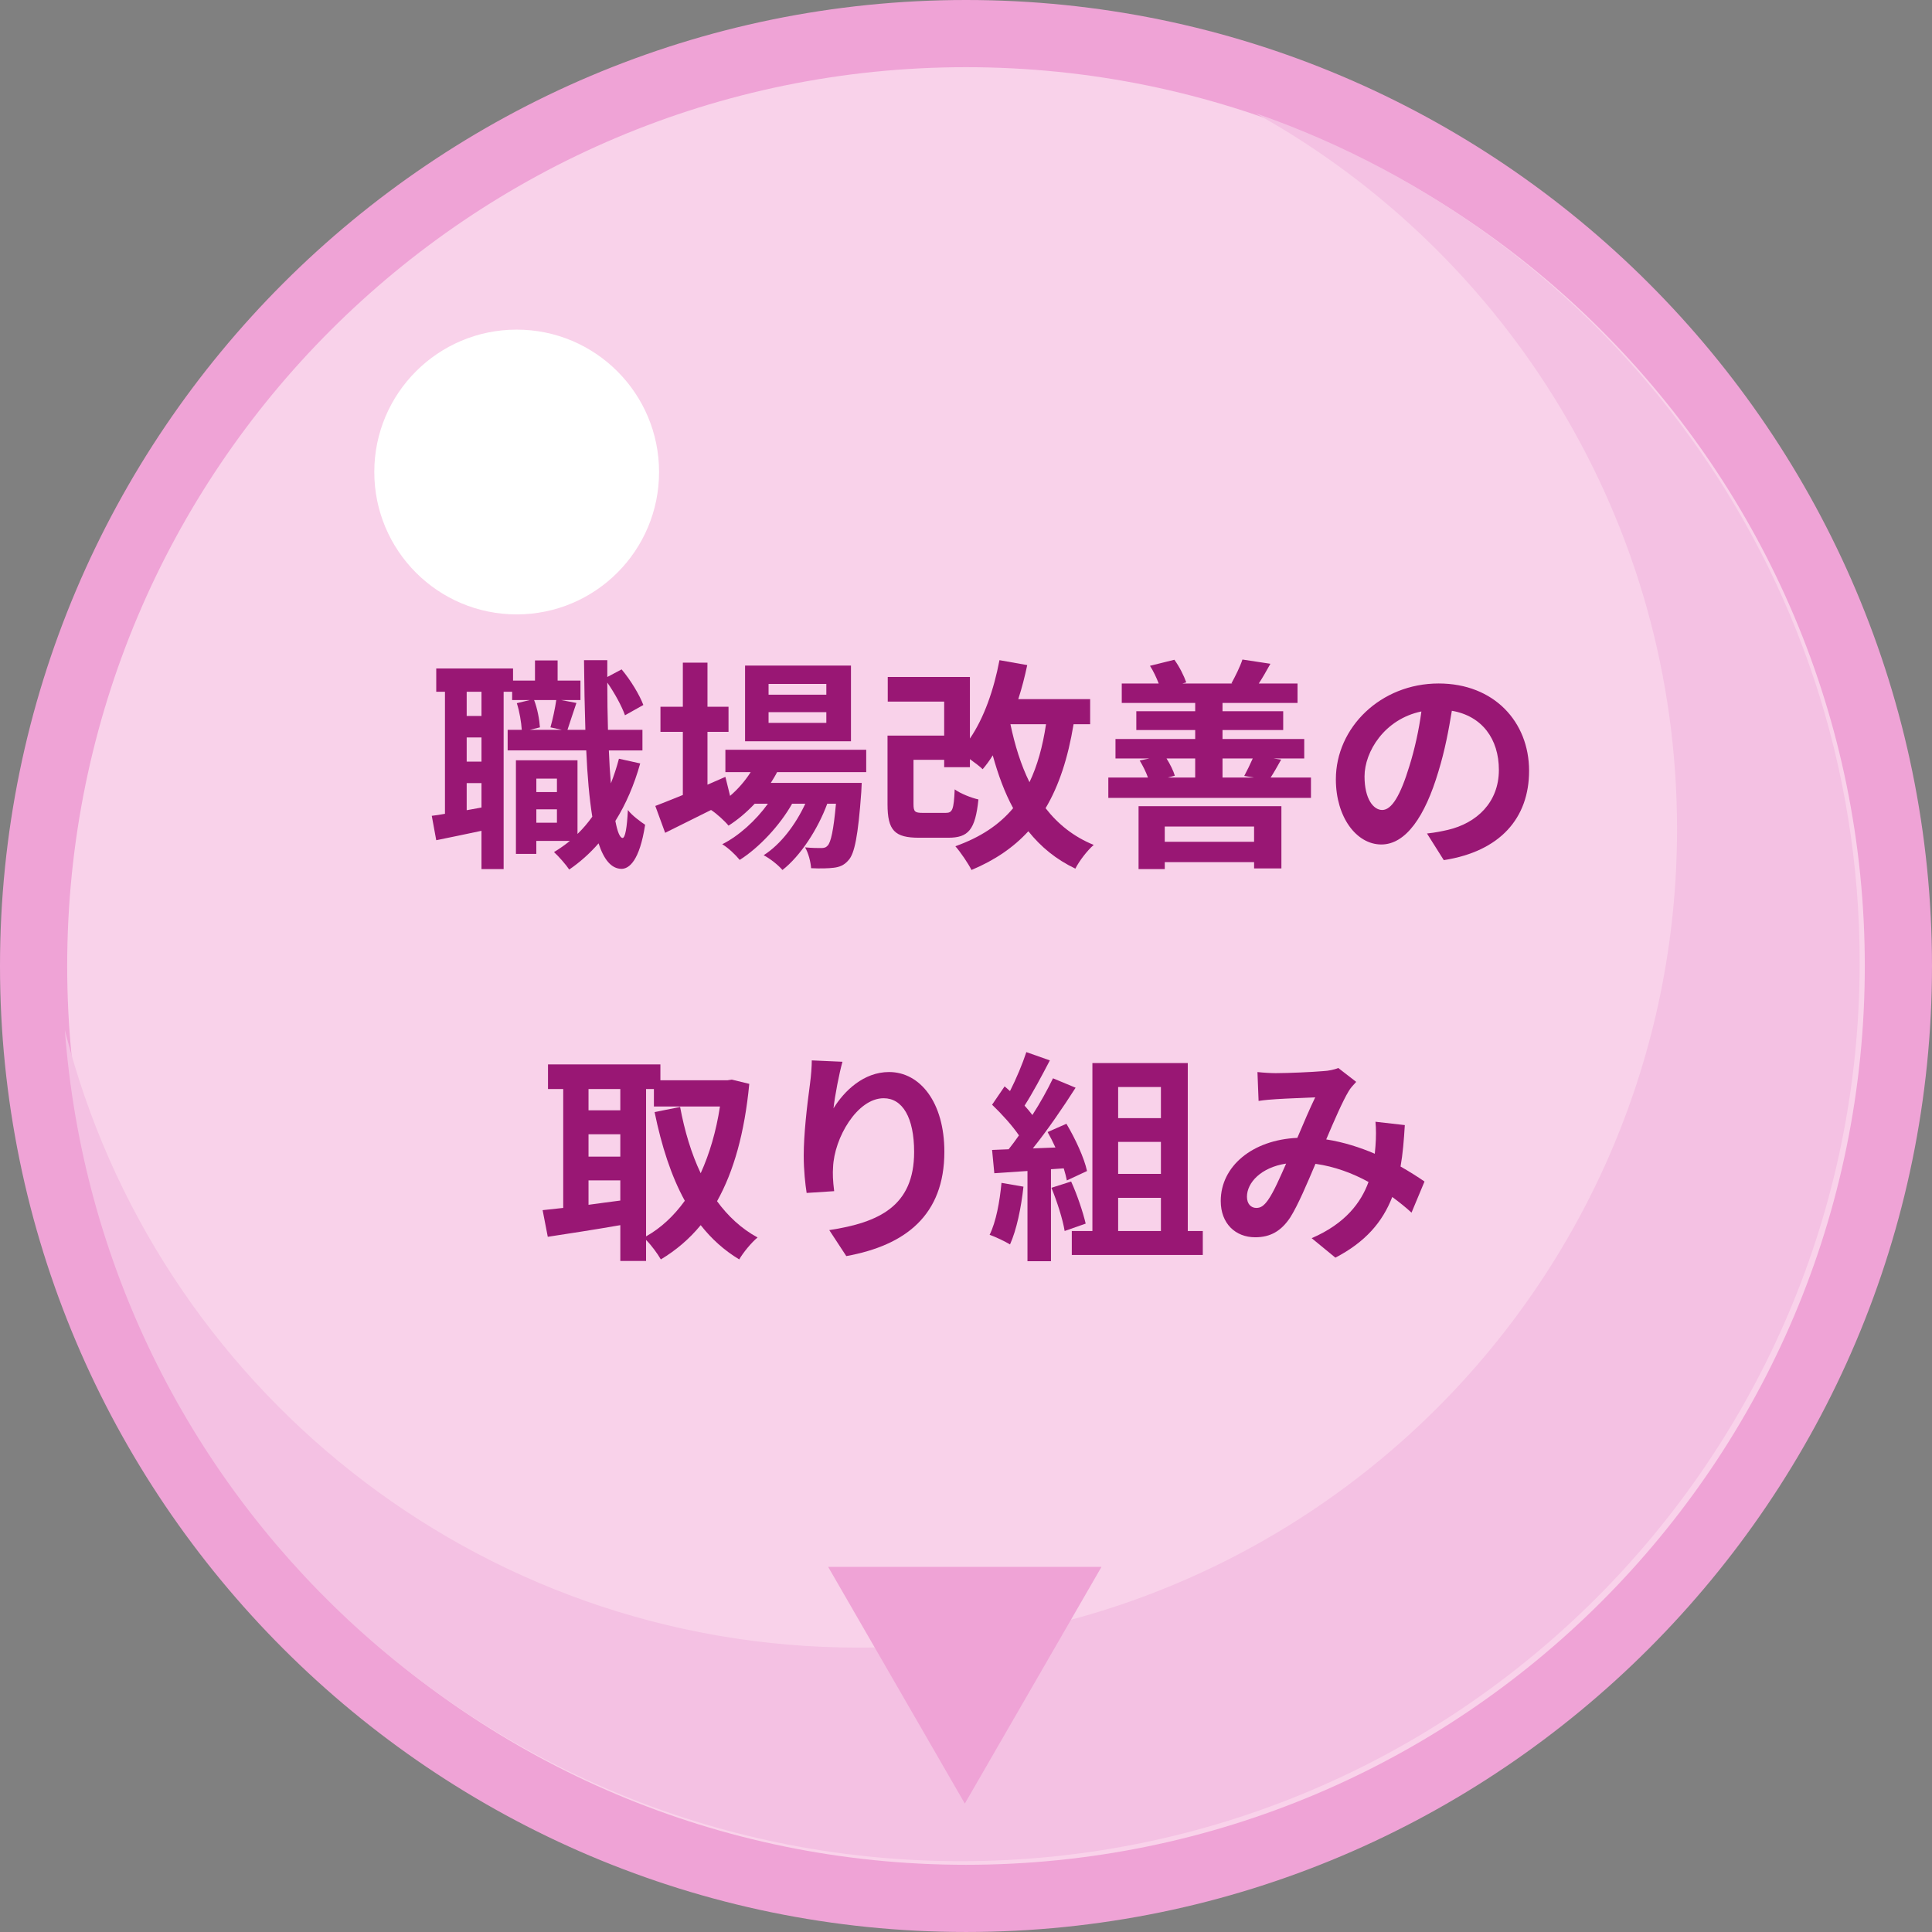 <?xml version="1.0" encoding="UTF-8"?>
<svg id="_レイヤー_1" data-name="レイヤー_1" xmlns="http://www.w3.org/2000/svg" width="143.775" height="143.775" version="1.1" viewBox="0 0 143.775 143.775">
  <rect x="0" y="0" width="143.775" height="143.775" fill="#808080" stroke="none"/>
  <!-- Generator: Adobe Illustrator 30.0.0, SVG Export Plug-In . SVG Version: 2.1.1 Build 123)  -->
  <defs>
    <style>
      .st0 {
        fill: #f9d2ea;
      }

      .st1 {
        fill: #efa3d6;
      }

      .st2 {
        fill: #fff;
      }

      .st3 {
        fill: #f4c1e3;
      }

      .st4 {
        fill: #991774;
      }
    </style>
  </defs>
  <g>
    <path class="st0" d="M71.888,141.275c-38.261,0-69.388-31.127-69.388-69.388S33.627,2.5,71.888,2.5s69.387,31.127,69.387,69.387-31.127,69.388-69.387,69.388Z"/>
    <path class="st1" d="M71.887,5c36.941,0,66.887,29.947,66.887,66.887s-29.947,66.887-66.887,66.887S5,108.828,5,71.887,34.947,5,71.887,5M71.887,0C32.249,0,0,32.249,0,71.887s32.249,71.887,71.887,71.887,71.887-32.249,71.887-71.887S111.526,0,71.887,0h0Z"/>
  </g>
  <g>
    <path class="st4" d="M47.644,56.811c-.45,1.6-1.066,3.032-1.85,4.282.15.8.333,1.25.533,1.267.2,0,.333-.767.399-2.083.284.399,1,.916,1.283,1.1-.416,2.699-1.199,3.282-1.766,3.282-.75-.017-1.3-.683-1.7-1.899-.649.75-1.383,1.4-2.183,1.95-.217-.334-.783-.983-1.133-1.3.416-.25.816-.533,1.183-.833h-2.499v.966h-1.517v-6.965h4.582v5.482c.4-.384.767-.816,1.1-1.283-.216-1.35-.366-3.016-.449-4.933h-5.849v-1.532h1.05c-.033-.551-.167-1.367-.367-1.983l.967-.233h-1.316v-.616h-.633v13.196h-1.649v-2.849c-1.184.25-2.366.5-3.366.699l-.333-1.815c.3-.034.633-.084.982-.15v-9.081h-.649v-1.733h5.715v.9h1.633v-1.5h1.684v1.5h1.699v1.449h-1.433l1.133.217c-.25.717-.483,1.467-.666,2h1.333c-.051-1.583-.084-3.333-.101-5.183h1.733v1.25l1.066-.566c.683.816,1.333,1.899,1.616,2.649l-1.366.766c-.233-.666-.767-1.649-1.316-2.433,0,1.233.017,2.399.05,3.517h2.565v1.532h-2.499c.033.884.083,1.7.15,2.45.233-.584.433-1.2.6-1.833l1.583.35ZM35.831,51.479h-1.101v1.8h1.101v-1.8ZM35.831,54.879h-1.101v1.799h1.101v-1.799ZM35.831,60.093v-1.816h-1.101v2.017l1.101-.2ZM39.746,52.095c.25.634.4,1.483.434,2.033l-.75.184h2.383l-.85-.184c.166-.583.35-1.434.433-2.033h-1.649ZM39.913,57.944v1h1.533v-1h-1.533ZM41.446,61.226v-.999h-1.533v.999h1.533Z"/>
    <path class="st4" d="M57.829,57.461c-.134.267-.301.533-.467.8h6.765s-.017.45-.033.684c-.233,3.249-.5,4.582-.949,5.065-.317.383-.684.517-1.101.566-.383.05-1.016.066-1.683.033-.033-.467-.2-1.133-.45-1.55.533.051.967.051,1.184.051.233,0,.366-.034.5-.184.233-.25.433-1.1.616-3.116h-.649c-.684,1.866-1.983,3.883-3.333,4.933-.333-.384-.899-.833-1.399-1.1,1.267-.8,2.383-2.283,3.099-3.833h-.982c-.9,1.6-2.449,3.266-3.899,4.183-.316-.384-.833-.883-1.3-1.167,1.233-.616,2.517-1.782,3.399-3.016h-.983c-.616.65-1.266,1.2-1.949,1.633-.25-.316-.883-.899-1.3-1.166-1.199.6-2.399,1.199-3.416,1.699l-.732-1.999c.566-.217,1.266-.5,2.049-.816v-4.699h-1.666v-1.866h1.666v-3.282h1.833v3.282h1.566v1.866h-1.566v3.933l1.333-.583.35,1.416c.601-.517,1.117-1.116,1.533-1.767h-1.883v-1.666h10.48v1.666h-6.631ZM63.327,55.162h-7.881v-5.632h7.881v5.632ZM61.494,50.896h-4.299v.8h4.299v-.8ZM61.494,52.996h-4.299v.8h4.299v-.8Z"/>
    <path class="st4" d="M79.893,53.895c-.417,2.516-1.083,4.565-2.083,6.248.916,1.184,2.1,2.133,3.582,2.733-.466.399-1.083,1.199-1.366,1.766-1.433-.683-2.565-1.616-3.499-2.782-1.1,1.199-2.482,2.149-4.232,2.883-.217-.45-.816-1.333-1.199-1.767,1.866-.666,3.249-1.583,4.299-2.833-.633-1.166-1.116-2.482-1.517-3.932-.233.383-.483.716-.75,1.033-.199-.2-.583-.483-.949-.75v.6h-1.916v-.55h-2.283v3.282c0,.583.101.667.7.667h1.699c.5,0,.6-.233.667-1.75.399.3,1.232.634,1.766.75-.233,2.266-.75,2.85-2.249,2.85h-2.166c-1.816,0-2.35-.533-2.35-2.5v-5.099h4.216v-2.532h-4.199v-1.833h6.115v4.582c1.05-1.533,1.783-3.633,2.199-5.832l2.066.366c-.184.867-.4,1.717-.667,2.533h5.349v1.866h-1.232ZM75.194,53.895c.333,1.583.783,3.032,1.417,4.315.583-1.216.982-2.649,1.232-4.315h-2.649Z"/>
    <path class="st4" d="M97.559,57.861v1.517h-15.08v-1.517h2.949c-.149-.417-.383-.883-.616-1.267l.716-.149h-2.516v-1.45h5.932v-.666h-4.382v-1.4h4.382v-.616h-5.465v-1.449h2.749c-.167-.434-.399-.934-.649-1.316l1.815-.45c.367.5.717,1.2.884,1.683l-.283.084h3.732l-.084-.017c.283-.517.65-1.25.816-1.767l2.083.316c-.316.566-.6,1.066-.866,1.467h2.883v1.449h-5.582v.616h4.516v1.4h-4.516v.666h6.082v1.45h-2.283l.566.083c-.3.533-.55.983-.783,1.333h3ZM84.728,59.994h10.631v4.632h-2.032v-.466h-6.648v.516h-1.95v-4.682ZM86.678,61.51v1.133h6.648v-1.133h-6.648ZM86.811,56.445c.267.416.517.933.617,1.282l-.517.134h2.032v-1.416h-2.133ZM90.977,56.445v1.416h2.333l-.717-.117c.2-.366.45-.883.633-1.299h-2.249Z"/>
    <path class="st4" d="M107.443,64.009l-1.25-1.982c.634-.067,1.101-.167,1.55-.268,2.133-.499,3.8-2.032,3.8-4.465,0-2.3-1.25-4.016-3.5-4.399-.232,1.417-.517,2.949-.999,4.516-1,3.366-2.433,5.433-4.249,5.433-1.85,0-3.383-2.033-3.383-4.85,0-3.849,3.332-7.131,7.648-7.131,4.132,0,6.731,2.865,6.731,6.498,0,3.516-2.149,5.998-6.349,6.648ZM102.861,60.277c.7,0,1.35-1.05,2.033-3.299.383-1.233.699-2.649.883-4.033-2.749.567-4.232,3-4.232,4.833,0,1.683.666,2.499,1.316,2.499Z"/>
    <path class="st4" d="M55.76,80.66c-.35,3.633-1.149,6.498-2.399,8.731.816,1.116,1.816,2.049,3.016,2.699-.449.366-1.066,1.116-1.366,1.633-1.133-.684-2.065-1.533-2.866-2.55-.85,1.033-1.832,1.866-2.966,2.55-.25-.434-.699-1.05-1.1-1.449v1.565h-1.916v-2.666c-1.916.334-3.865.634-5.398.867l-.384-1.983c.45-.05.967-.1,1.533-.166v-8.849h-1.133v-1.832h8.364v1.183h4.982l.333-.05,1.3.316ZM43.796,81.043v1.583h2.366v-1.583h-2.366ZM43.796,86.075h2.366v-1.666h-2.366v1.666ZM43.796,89.658c.767-.101,1.566-.217,2.366-.316v-1.5h-2.366v1.816ZM48.079,92.008c1.1-.617,2.066-1.517,2.883-2.649-1.017-1.85-1.732-4.083-2.249-6.599l1.899-.384c.333,1.783.833,3.466,1.532,4.933.65-1.433,1.15-3.1,1.434-4.966h-4.916v-1.3h-.583v10.965Z"/>
    <path class="st4" d="M62.029,82.477c.8-1.3,2.25-2.699,4.133-2.699,2.315,0,4.115,2.266,4.115,5.932,0,4.716-2.883,6.965-7.298,7.765l-1.267-1.933c3.699-.566,6.315-1.783,6.315-5.815,0-2.566-.867-3.999-2.267-3.999-1.966,0-3.683,2.949-3.766,5.148-.033.45-.017.983.083,1.767l-2.049.133c-.101-.649-.217-1.666-.217-2.782,0-1.55.233-3.616.466-5.332.084-.633.134-1.3.134-1.75l2.283.101c-.233.816-.567,2.532-.667,3.466Z"/>
    <path class="st4" d="M76.163,88.309c-.167,1.566-.517,3.232-1,4.299-.351-.217-1.083-.566-1.517-.717.483-.983.75-2.466.883-3.865l1.634.283ZM78.211,87.009v6.848h-1.749v-6.715l-2.467.167-.166-1.733,1.232-.05c.25-.316.517-.666.767-1.033-.483-.716-1.3-1.616-1.999-2.282l.933-1.366c.134.116.267.233.4.35.467-.916.933-2.033,1.216-2.899l1.75.616c-.6,1.15-1.283,2.434-1.883,3.366.217.233.416.483.583.7.6-.934,1.133-1.899,1.533-2.733l1.683.7c-.933,1.467-2.1,3.166-3.183,4.516l1.683-.066c-.183-.4-.383-.8-.583-1.15l1.4-.616c.666,1.116,1.333,2.566,1.532,3.516l-1.499.7c-.05-.267-.134-.566-.233-.899l-.95.066ZM79.711,87.925c.45.983.883,2.283,1.083,3.133l-1.566.55c-.133-.85-.566-2.199-.983-3.216l1.467-.467ZM89.509,91.608v1.783h-9.748v-1.783h1.533v-12.497h7.098v12.497h1.117ZM83.21,80.894v2.316h3.183v-2.316h-3.183ZM86.393,84.976h-3.183v2.383h3.183v-2.383ZM83.21,91.608h3.183v-2.466h-3.183v2.466Z"/>
    <path class="st4" d="M94.961,79.861c.949,0,2.716-.083,3.499-.15.416-.017.85-.116,1.133-.232l1.333,1.032c-.233.25-.434.467-.566.7-.434.717-1.066,2.166-1.666,3.582,1.299.2,2.532.601,3.615,1.066.017-.199.033-.383.05-.566.051-.649.051-1.316,0-1.815l2.184.249c-.067,1.117-.15,2.15-.317,3.083.7.4,1.3.783,1.783,1.116l-.967,2.316c-.433-.4-.916-.783-1.433-1.166-.733,1.883-2,3.349-4.232,4.516l-1.766-1.45c2.516-1.083,3.682-2.666,4.231-4.183-1.183-.649-2.516-1.149-3.948-1.35-.601,1.417-1.3,3.083-1.883,3.999-.667,1-1.467,1.467-2.6,1.467-1.467,0-2.566-1.017-2.566-2.699,0-2.583,2.35-4.549,5.699-4.699.466-1.1.949-2.232,1.332-3.016-.666.033-2.099.083-2.865.133-.334.017-.917.067-1.35.134l-.084-2.149c.45.05,1.017.083,1.384.083ZM93.495,89.892c.333,0,.566-.167.866-.584.434-.616.884-1.666,1.35-2.716-1.866.283-2.916,1.417-2.916,2.466,0,.551.317.834.7.834Z"/>
  </g>
  <path class="st3" d="M93.446,8.431c18.698,10.4,31.356,30.349,31.356,53.263,0,33.644-27.273,60.917-60.917,60.917-28.48,0-52.39-19.547-59.059-45.955,2.579,34.585,31.435,61.849,66.679,61.849,36.941,0,66.887-29.946,66.887-66.887,0-29.253-18.786-54.103-44.946-63.186Z"/>
  <circle class="st2" cx="38.45" cy="35.126" r="10.596"/>
  <polygon class="st1" points="71.8 134.218 81.97 116.604 61.63 116.604 71.8 134.218"/>
</svg>